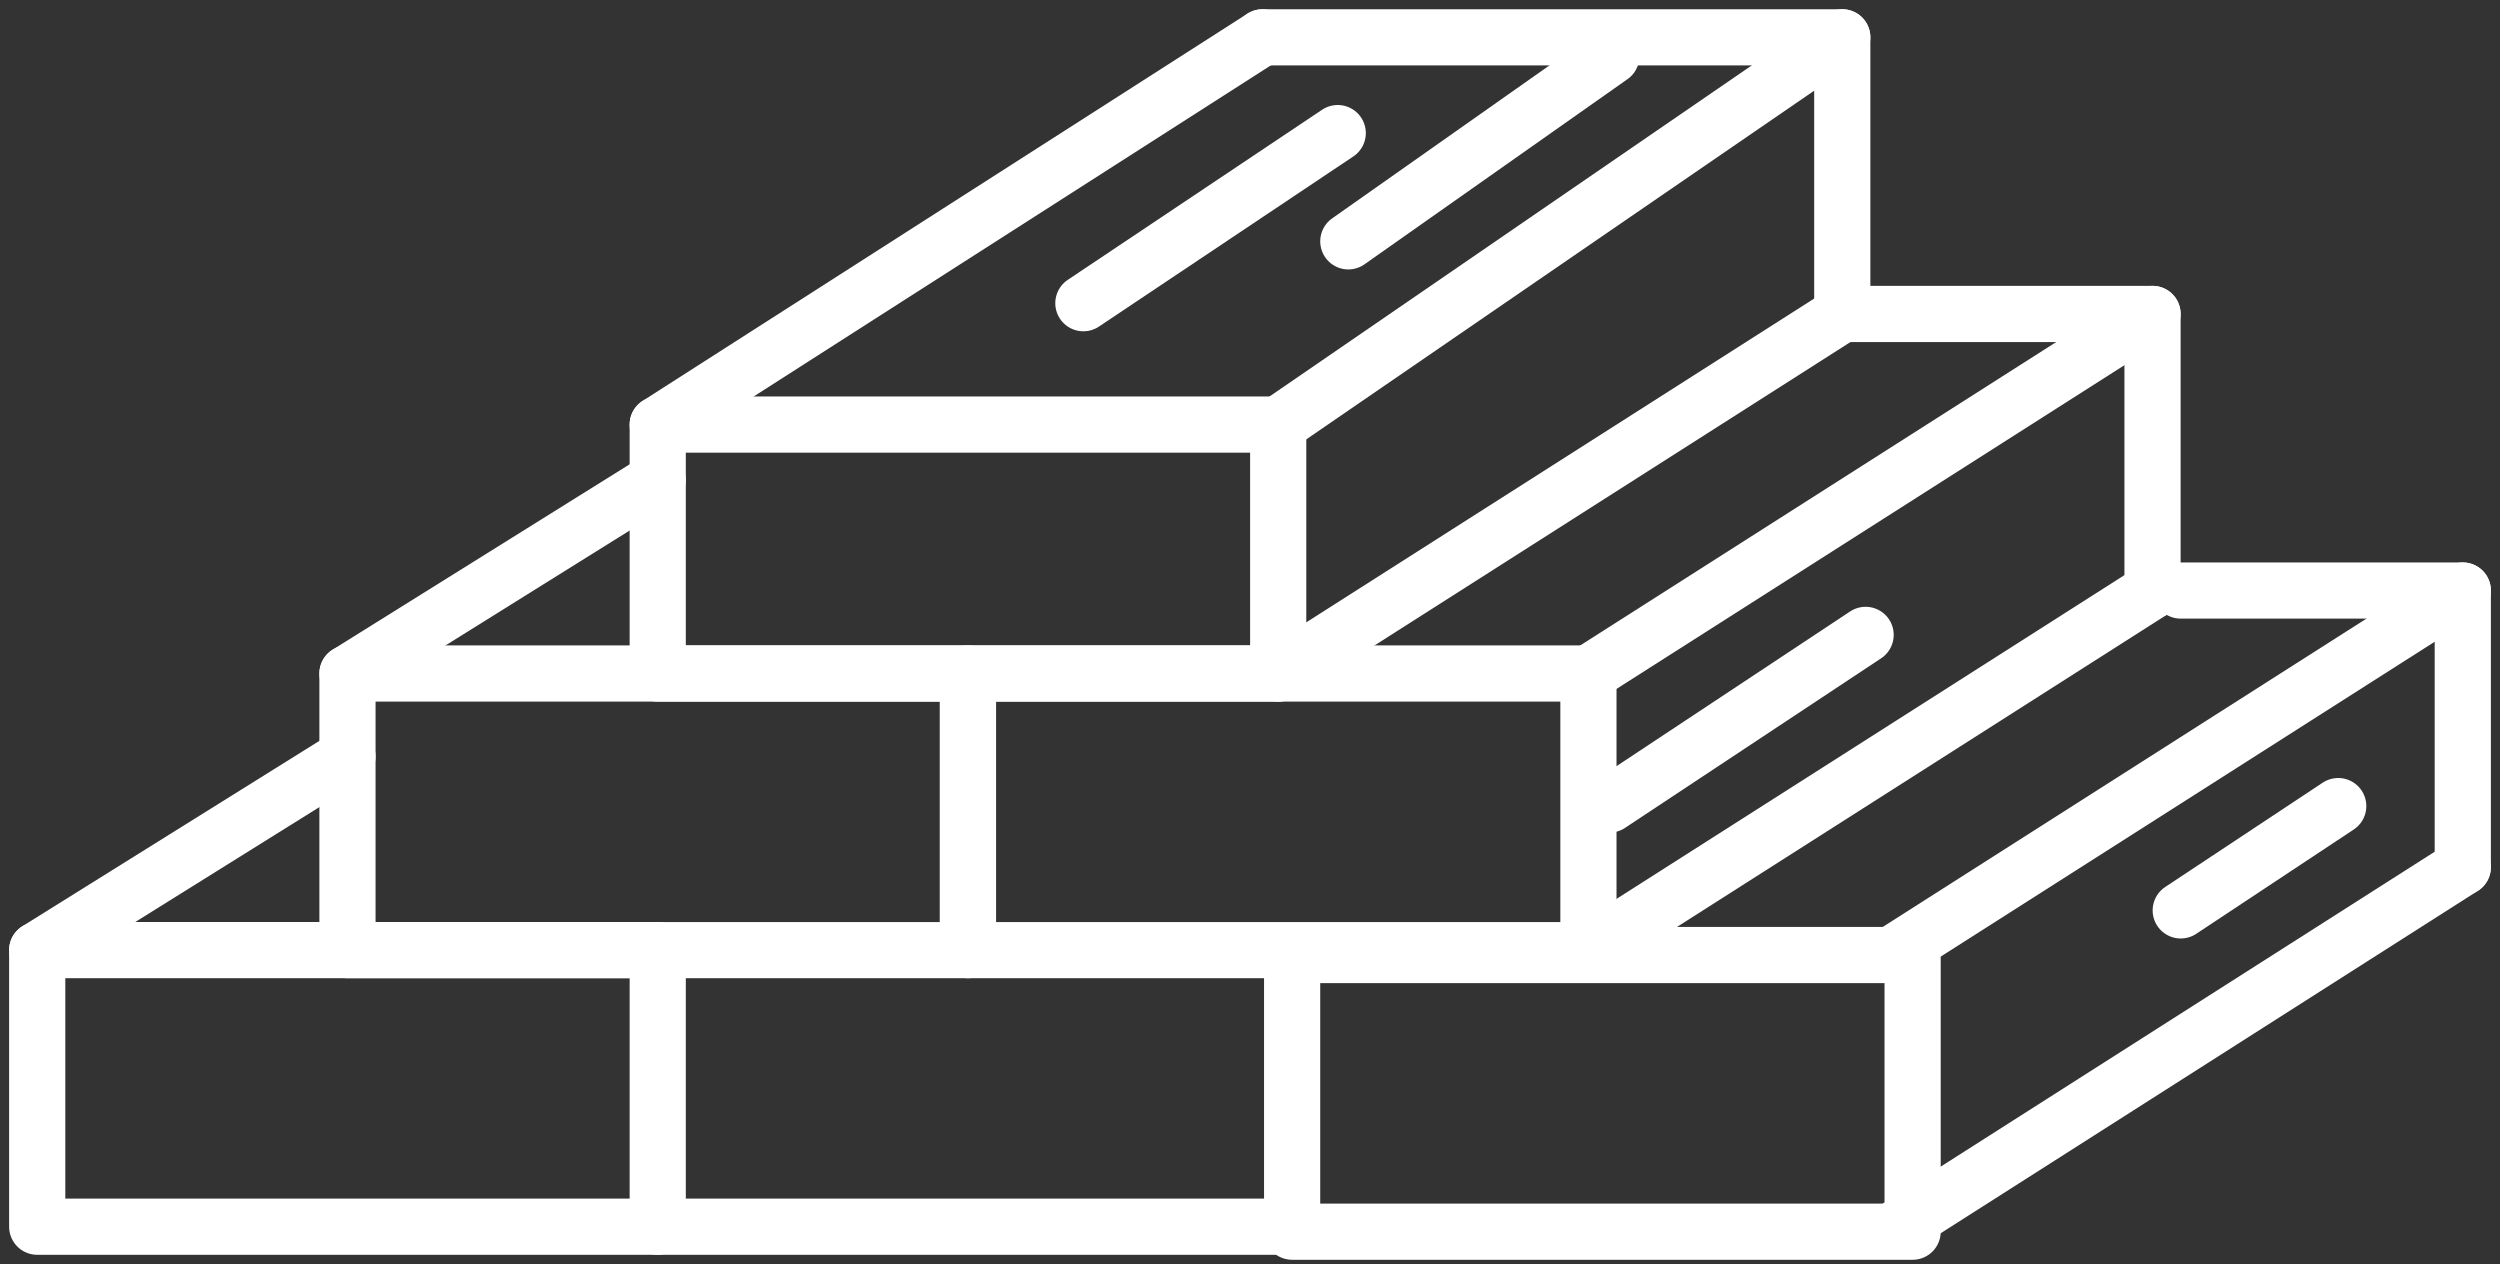 <svg width="89" height="45" viewBox="0 0 89 45" fill="none" xmlns="http://www.w3.org/2000/svg">
<rect x="0" y="0" width="89" height="45" fill="#333333" stroke="none"/>
<g clip-path="url(#clip0_12240_985)">
<path d="M56.548 23.977H34.459V33.825H56.548V23.977Z" stroke="white" stroke-width="2" stroke-linecap="round" stroke-linejoin="round"/>
<path d="M56.548 23.977L76.63 11.177" stroke="white" stroke-width="2" stroke-linecap="round" stroke-linejoin="round"/>
<path d="M56.548 33.823L76.63 21.023" stroke="white" stroke-width="2" stroke-linecap="round" stroke-linejoin="round"/>
<path d="M65.585 11.177H76.63V21.024" stroke="white" stroke-width="2" stroke-linecap="round" stroke-linejoin="round"/>
<path d="M68.089 34H46V43.848H68.089V34Z" stroke="white" stroke-width="2" stroke-linecap="round" stroke-linejoin="round"/>
<path d="M67.593 33.823L87.675 21.023" stroke="white" stroke-width="2" stroke-linecap="round" stroke-linejoin="round"/>
<path d="M67.593 43.671L87.675 30.87" stroke="white" stroke-width="2" stroke-linecap="round" stroke-linejoin="round"/>
<path d="M77.634 21.023H87.675V30.87" stroke="white" stroke-width="2" stroke-linecap="round" stroke-linejoin="round"/>
<path d="M34.459 23.977H12.37V33.825H34.459V23.977Z" stroke="white" stroke-width="2" stroke-linecap="round" stroke-linejoin="round"/>
<path d="M12.37 23.977L23.415 17.084" stroke="white" stroke-width="2" stroke-linecap="round" stroke-linejoin="round"/>
<path d="M23.415 33.823H1.325V43.671H23.415V33.823Z" stroke="white" stroke-width="2" stroke-linecap="round" stroke-linejoin="round"/>
<path d="M1.325 33.823L12.37 26.93" stroke="white" stroke-width="2" stroke-linecap="round" stroke-linejoin="round"/>
<path d="M45.504 15.115H23.415V23.977H45.504V15.115Z" stroke="white" stroke-width="2" stroke-linecap="round" stroke-linejoin="round"/>
<path d="M65.585 11.177V1.329H44.947" stroke="white" stroke-width="2" stroke-linecap="round" stroke-linejoin="round"/>
<path d="M23.415 15.115L44.947 1.329" stroke="white" stroke-width="2" stroke-linecap="round" stroke-linejoin="round"/>
<path d="M65.585 11.177L55.472 17.625L45.505 23.977" stroke="white" stroke-width="2" stroke-linecap="round" stroke-linejoin="round"/>
<path d="M45.504 15.115L65.585 1.329" stroke="white" stroke-width="2" stroke-linecap="round" stroke-linejoin="round"/>
<path d="M23.415 43.671H45.504" stroke="white" stroke-width="2" stroke-linecap="round" stroke-linejoin="round"/>
<path d="M57.364 2L48 8.592" stroke="white" stroke-width="2" stroke-linecap="round" stroke-linejoin="round"/>
<path d="M47.623 4.738L38.568 10.794" stroke="white" stroke-width="2" stroke-linecap="round" stroke-linejoin="round"/>
<path d="M66.416 22.602L57.296 28.641" stroke="white" stroke-width="2" stroke-linecap="round" stroke-linejoin="round"/>
<path d="M83.241 28.697L77.634 32.41" stroke="white" stroke-width="2" stroke-linecap="round" stroke-linejoin="round"/>
</g>
<defs>
<clipPath id="clip0_12240_985">
<rect width="89" height="45" fill="white"/>
</clipPath>
</defs>
</svg>
